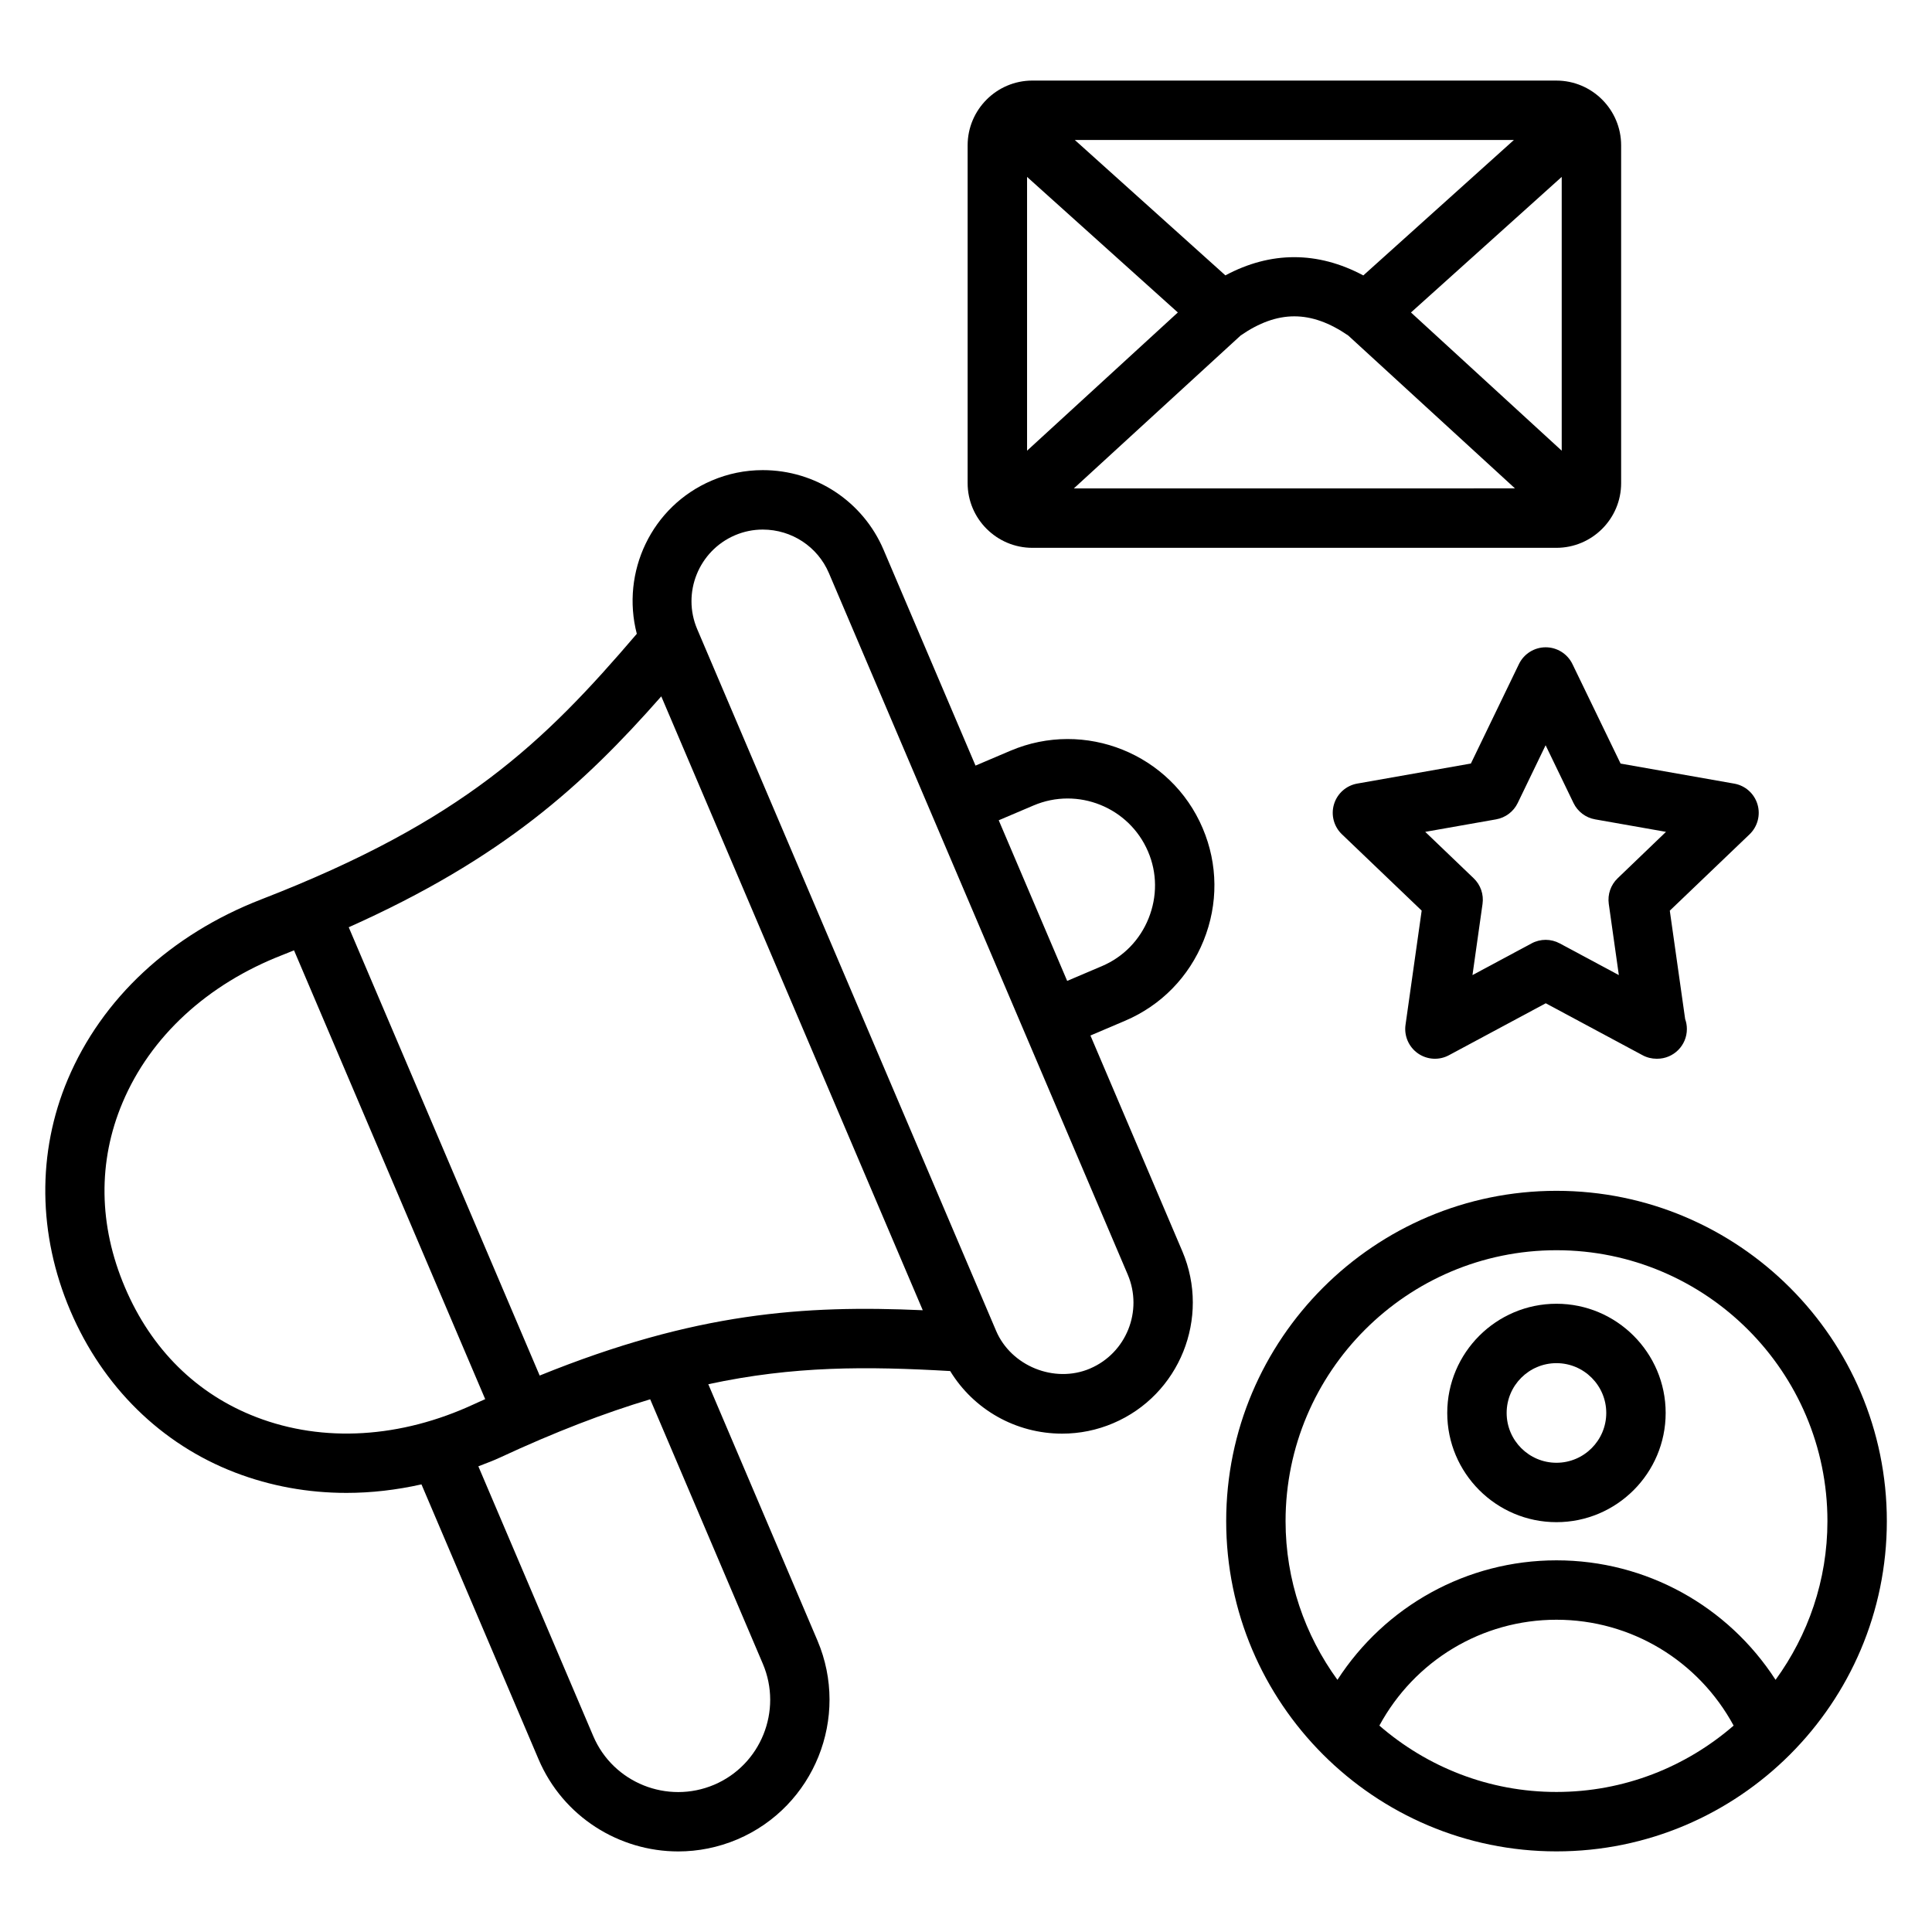 <?xml version="1.0" encoding="UTF-8"?>
<!-- Uploaded to: SVG Repo, www.svgrepo.com, Generator: SVG Repo Mixer Tools -->
<svg fill="#000000" width="800px" height="800px" version="1.1" viewBox="144 144 512 512" xmlns="http://www.w3.org/2000/svg">
 <g>
  <path d="m411.74 342.97-9.219 3.922-24.371-57.207c-5.465-12.816-18.027-21.098-32.008-21.098-4.668 0-9.219 0.93-13.523 2.769-15.988 6.816-24.098 24.285-19.859 40.613-24.625 28.828-46.145 49.688-99.48 70.359-24.043 9.32-42.273 26.277-51.332 47.758-8.156 19.324-7.91 41.078 0.676 61.23 8.582 20.16 24.09 35.402 43.676 42.918 9.391 3.606 19.348 5.398 29.527 5.398 6.566 0 13.227-0.77 19.867-2.258l31.031 72.855c6.496 15.258 21.379 24.418 37.016 24.418 5.242 0 10.562-1.031 15.68-3.203 20.355-8.676 29.875-32.309 21.207-52.695l-28.922-67.918c22.617-4.879 42.043-4.762 64.102-3.488 6.234 10.219 17.398 16.586 29.668 16.586 4.668 0 9.227-0.93 13.531-2.762 17.594-7.477 25.82-27.906 18.332-45.547l-24.363-57.199 9.211-3.922c9.516-4.055 16.902-11.609 20.789-21.262 3.898-9.668 3.801-20.223-0.25-29.742-8.371-19.723-31.238-28.941-50.984-20.527zm-199.79 176.59c-15.793-6.062-27.844-17.949-34.832-34.387-7.008-16.438-7.227-33.363-0.652-48.949 7.383-17.523 22.484-31.441 42.516-39.195 1.016-0.395 1.945-0.797 2.938-1.18l50.664 118.94c-0.977 0.441-1.914 0.836-2.898 1.301-19.477 9.047-39.984 10.297-57.734 3.473zm134.21 65.363c5.273 12.398-0.512 26.773-12.887 32.047-12.406 5.258-26.789-0.504-32.055-12.895l-30.449-71.484c1.852-0.738 3.707-1.395 5.543-2.242 14.926-6.941 27.992-11.926 39.996-15.523zm-59.141-76.391-50.602-118.8c40.738-18.215 62.07-37.605 82.828-61.188l69.297 162.68c-31.414-1.395-60.172 0.547-101.52 17.309zm145.84-1.844c-9.453 4.016-20.926-0.699-24.883-10.012l-79.207-185.94c-4.102-9.621 0.402-20.789 10.02-24.891 2.348-1 4.816-1.504 7.352-1.504 7.66 0 14.539 4.527 17.523 11.523l79.203 185.92c4.094 9.645-0.395 20.812-10.008 24.898zm15.531-119.32c-2.312 5.754-6.707 10.258-12.359 12.66l-9.219 3.922-18.137-42.57 9.219-3.922c11.73-5 25.348 0.48 30.355 12.219 2.418 5.641 2.457 11.922 0.141 17.691z"/>
  <path d="m417.6 289.18h138.85c9.469 0 17.168-7.691 17.168-17.137v-89.52c0-9.461-7.699-17.168-17.168-17.168l-138.85-0.004c-9.469 0-17.168 7.707-17.168 17.168v89.52c0.004 9.449 7.703 17.141 17.168 17.141zm140.27-25.742-39.949-36.629 39.949-35.93zm-85.078-30.535c9.801-6.762 18.625-6.762 28.496 0.008l44.195 40.516-116.9 0.004zm32.5-15.91c-12.074-6.445-24.527-6.453-36.551-0.016l-39.902-35.879h116.36zm-49.152 9.816-39.957 36.629v-72.555z"/>
  <path d="m560.71 319.98c-1.316-2.715-4.07-4.441-7.086-4.441s-5.769 1.73-7.086 4.441l-12.738 26.363-30.109 5.312c-2.922 0.512-5.305 2.629-6.164 5.465-0.859 2.832-0.055 5.918 2.094 7.973l21.137 20.23-4.281 30.27c-0.418 2.945 0.859 5.863 3.289 7.566 2.434 1.699 5.613 1.891 8.227 0.48l25.648-13.762 25.648 13.762c1.164 0.629 2.449 0.938 3.723 0.938h0.156c4.344 0 7.871-3.519 7.871-7.871 0-0.922-0.156-1.812-0.457-2.637l-4.07-28.734 21.137-20.23c2.141-2.055 2.953-5.133 2.094-7.973-0.859-2.844-3.242-4.953-6.164-5.465l-30.109-5.312zm11.988 56.766c-1.836 1.754-2.707 4.281-2.356 6.793l2.668 18.871-15.672-8.406c-1.156-0.621-2.441-0.938-3.723-0.938s-2.559 0.316-3.723 0.938l-15.672 8.406 2.668-18.871c0.355-2.512-0.52-5.047-2.356-6.793l-12.832-12.297 18.781-3.312c2.488-0.441 4.621-2.047 5.723-4.32l7.398-15.32 7.398 15.32c1.102 2.273 3.227 3.883 5.723 4.32l18.781 3.312z"/>
  <path d="m556.48 459.58c-48.262 0-87.527 39.266-87.527 87.527s39.266 87.527 87.527 87.527c48.277 0.012 87.551-39.262 87.551-87.527 0-48.262-39.273-87.527-87.551-87.527zm0 15.742c39.598 0 71.809 32.203 71.809 71.785 0 15.719-5.141 30.23-13.746 42.066-12.609-19.516-34.234-31.668-58.062-31.668-23.812 0-45.43 12.164-58.047 31.668-8.605-11.84-13.746-26.348-13.746-42.066 0.008-39.578 32.211-71.785 71.793-71.785zm-46.934 125.98c9.305-17.168 27.117-28.055 46.934-28.055 19.828 0 37.652 10.895 46.949 28.055-12.602 10.926-29 17.586-46.949 17.586-17.949 0.008-34.332-6.66-46.934-17.586z"/>
  <path d="m556.48 547.39c15.957 0 28.938-12.98 28.938-28.945 0-15.949-12.98-28.938-28.938-28.938s-28.945 12.98-28.945 28.938c-0.004 15.957 12.988 28.945 28.945 28.945zm0-42.141c7.273 0 13.195 5.918 13.195 13.195 0 7.281-5.918 13.203-13.195 13.203-7.281 0-13.203-5.918-13.203-13.203 0-7.273 5.918-13.195 13.203-13.195z"/>
 </g>
</svg>